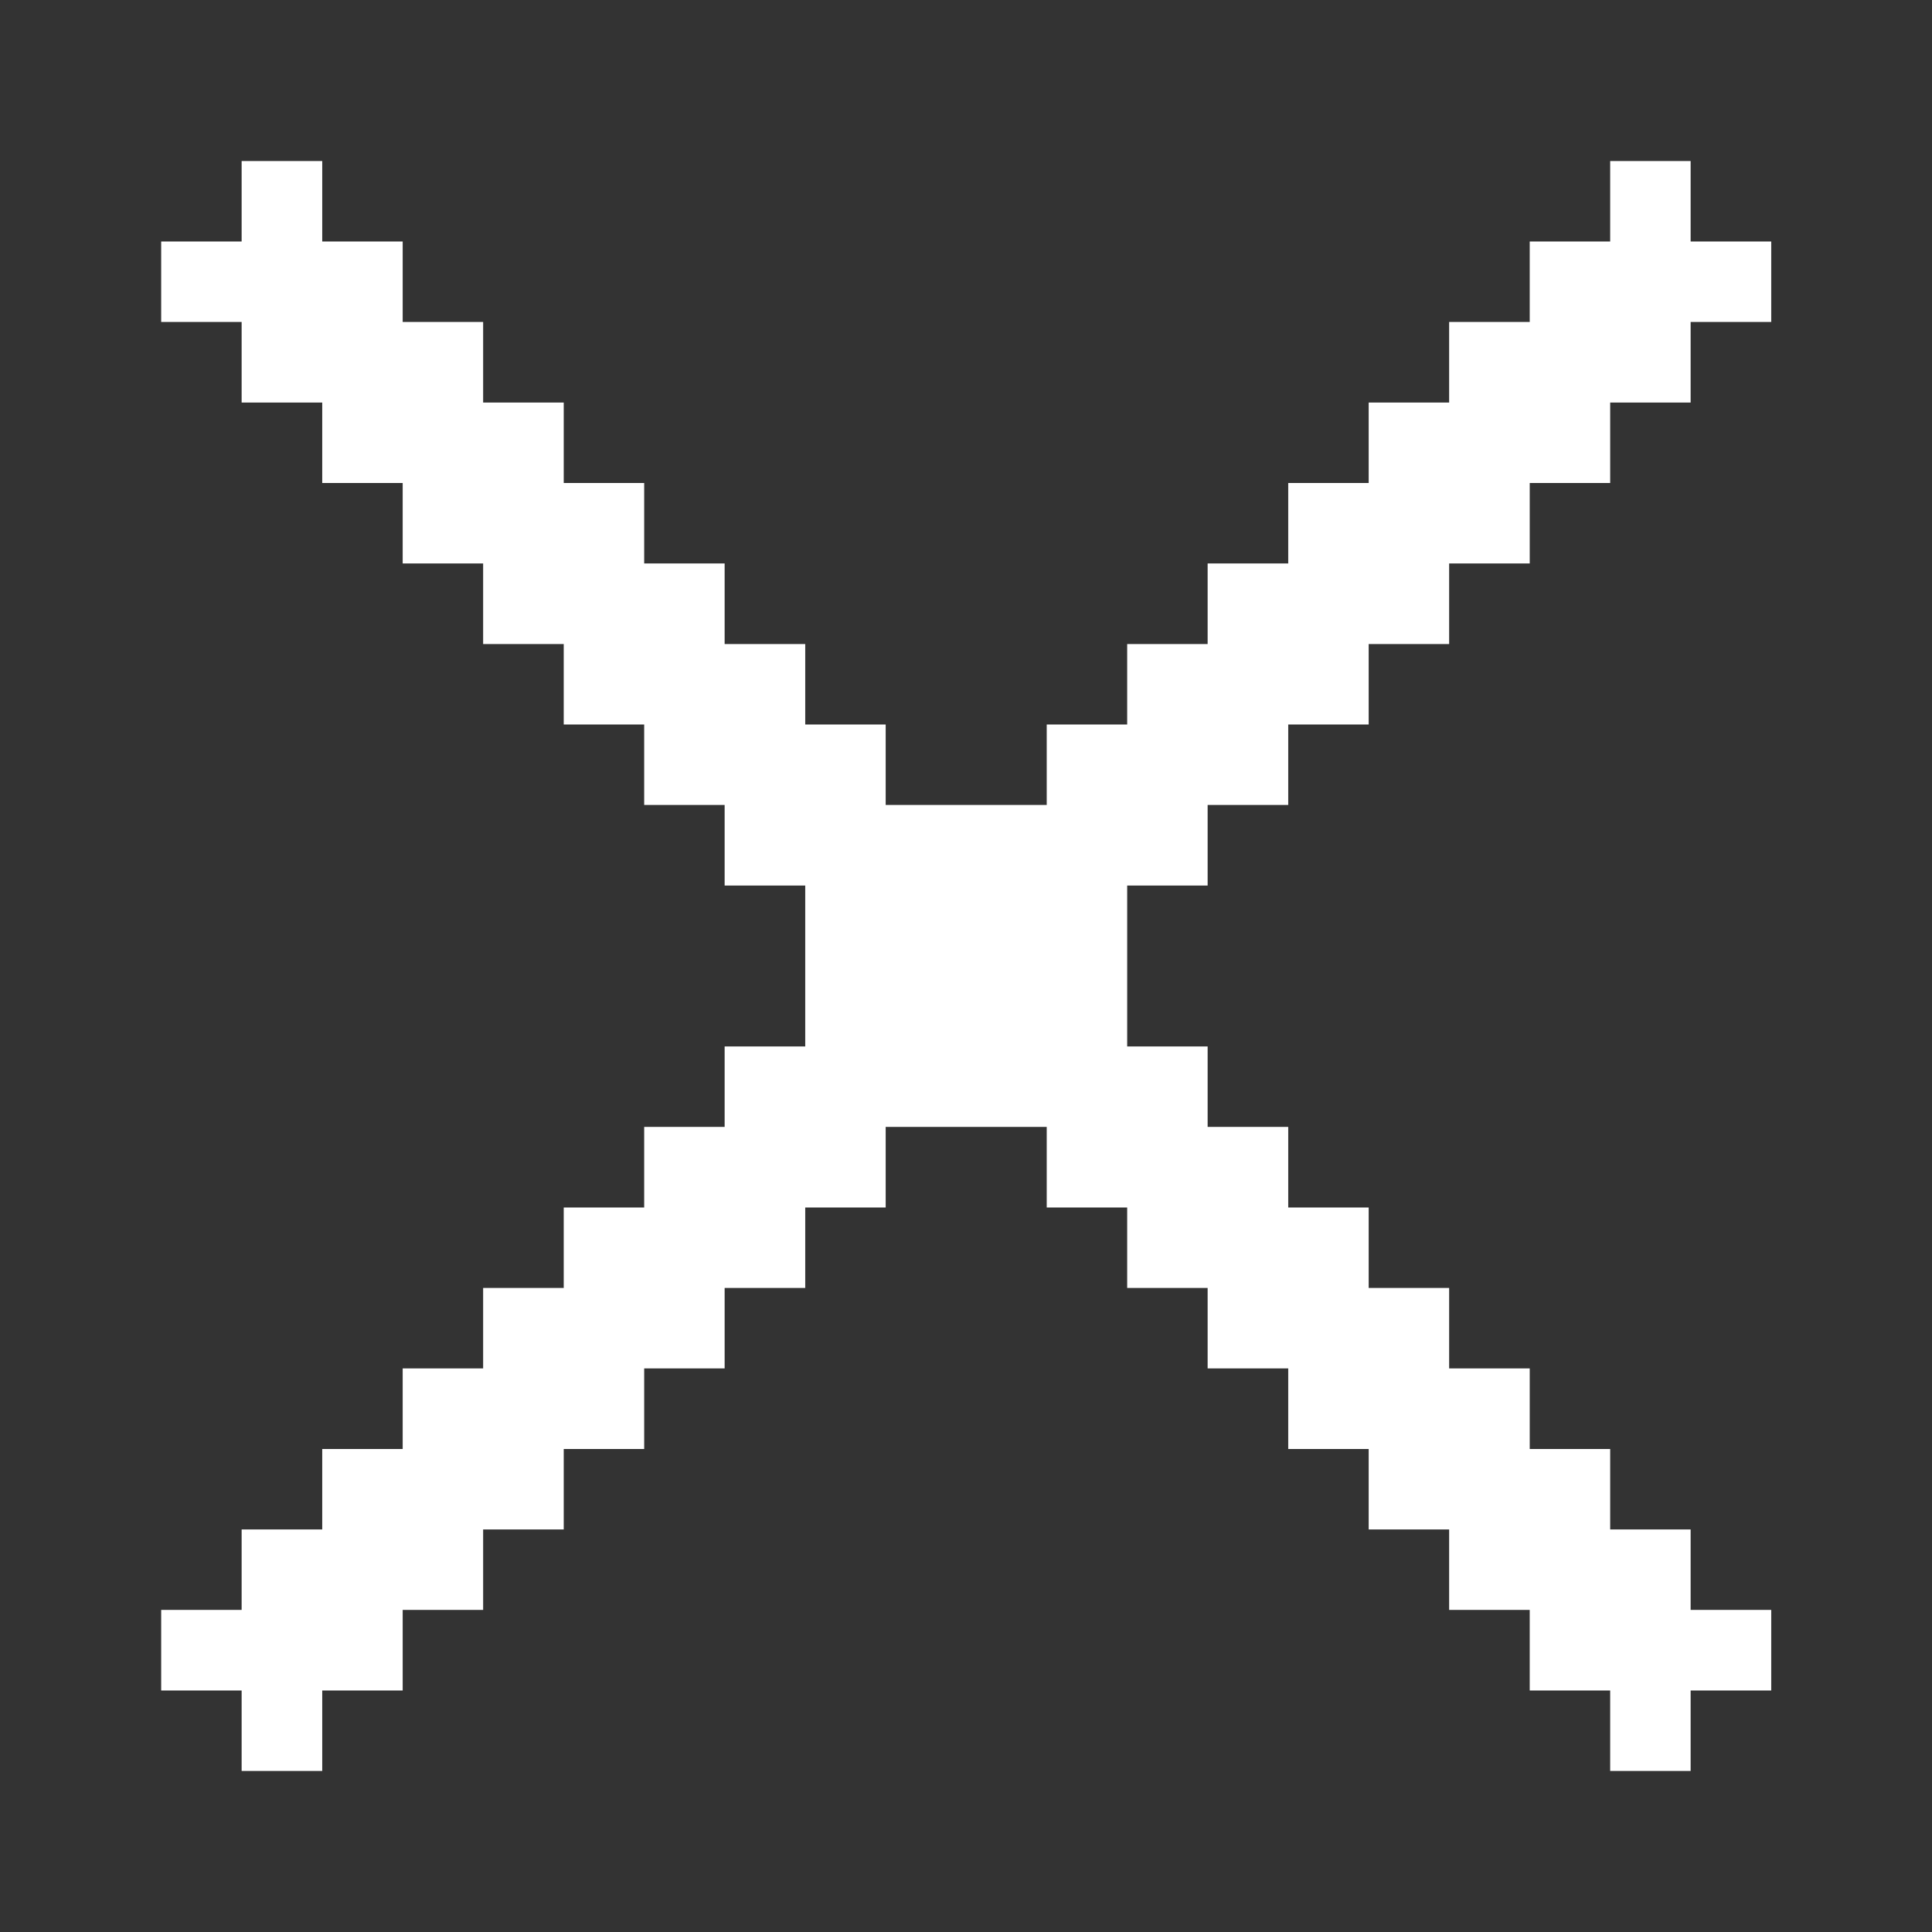 <svg width="14" height="14" viewBox="0 0 14 14" fill="none" xmlns="http://www.w3.org/2000/svg">
<rect x="0" y="0" width="14" height="14" fill="#333333" stroke="none"/>
<path d="M8.168 7.583H8.751V8.166H9.335V8.75H9.918V9.333H10.501V9.916H11.085V10.5H11.668V11.083H12.251V11.666H12.835V12.25H12.251V12.833H11.668V12.25H11.085V11.666H10.501V11.083H9.918V10.5H9.335V9.916H8.751V9.333H8.168V8.75H7.585V8.166H6.418V8.75H5.835V9.333H5.251V9.916H4.668V10.5H4.085V11.083H3.501V11.666H2.918V12.25H2.335V12.833H1.751V12.25H1.168V11.666H1.751V11.083H2.335V10.5H2.918V9.916H3.501V9.333H4.085V8.75H4.668V8.166H5.251V7.583H5.835V6.417H5.251V5.833H4.668V5.25H4.085V4.667H3.501V4.083H2.918V3.5H2.335V2.917H1.751V2.333H1.168V1.75H1.751V1.167H2.335V1.75H2.918V2.333H3.501V2.917H4.085V3.5H4.668V4.083H5.251V4.667H5.835V5.25H6.418V5.833H7.585V5.25H8.168V4.667H8.751V4.083H9.335V3.5H9.918V2.917H10.501V2.333H11.085V1.75H11.668V1.167H12.251V1.75H12.835V2.333H12.251V2.917H11.668V3.5H11.085V4.083H10.501V4.667H9.918V5.25H9.335V5.833H8.751V6.417H8.168V7.583Z" fill="white"/>
</svg>
